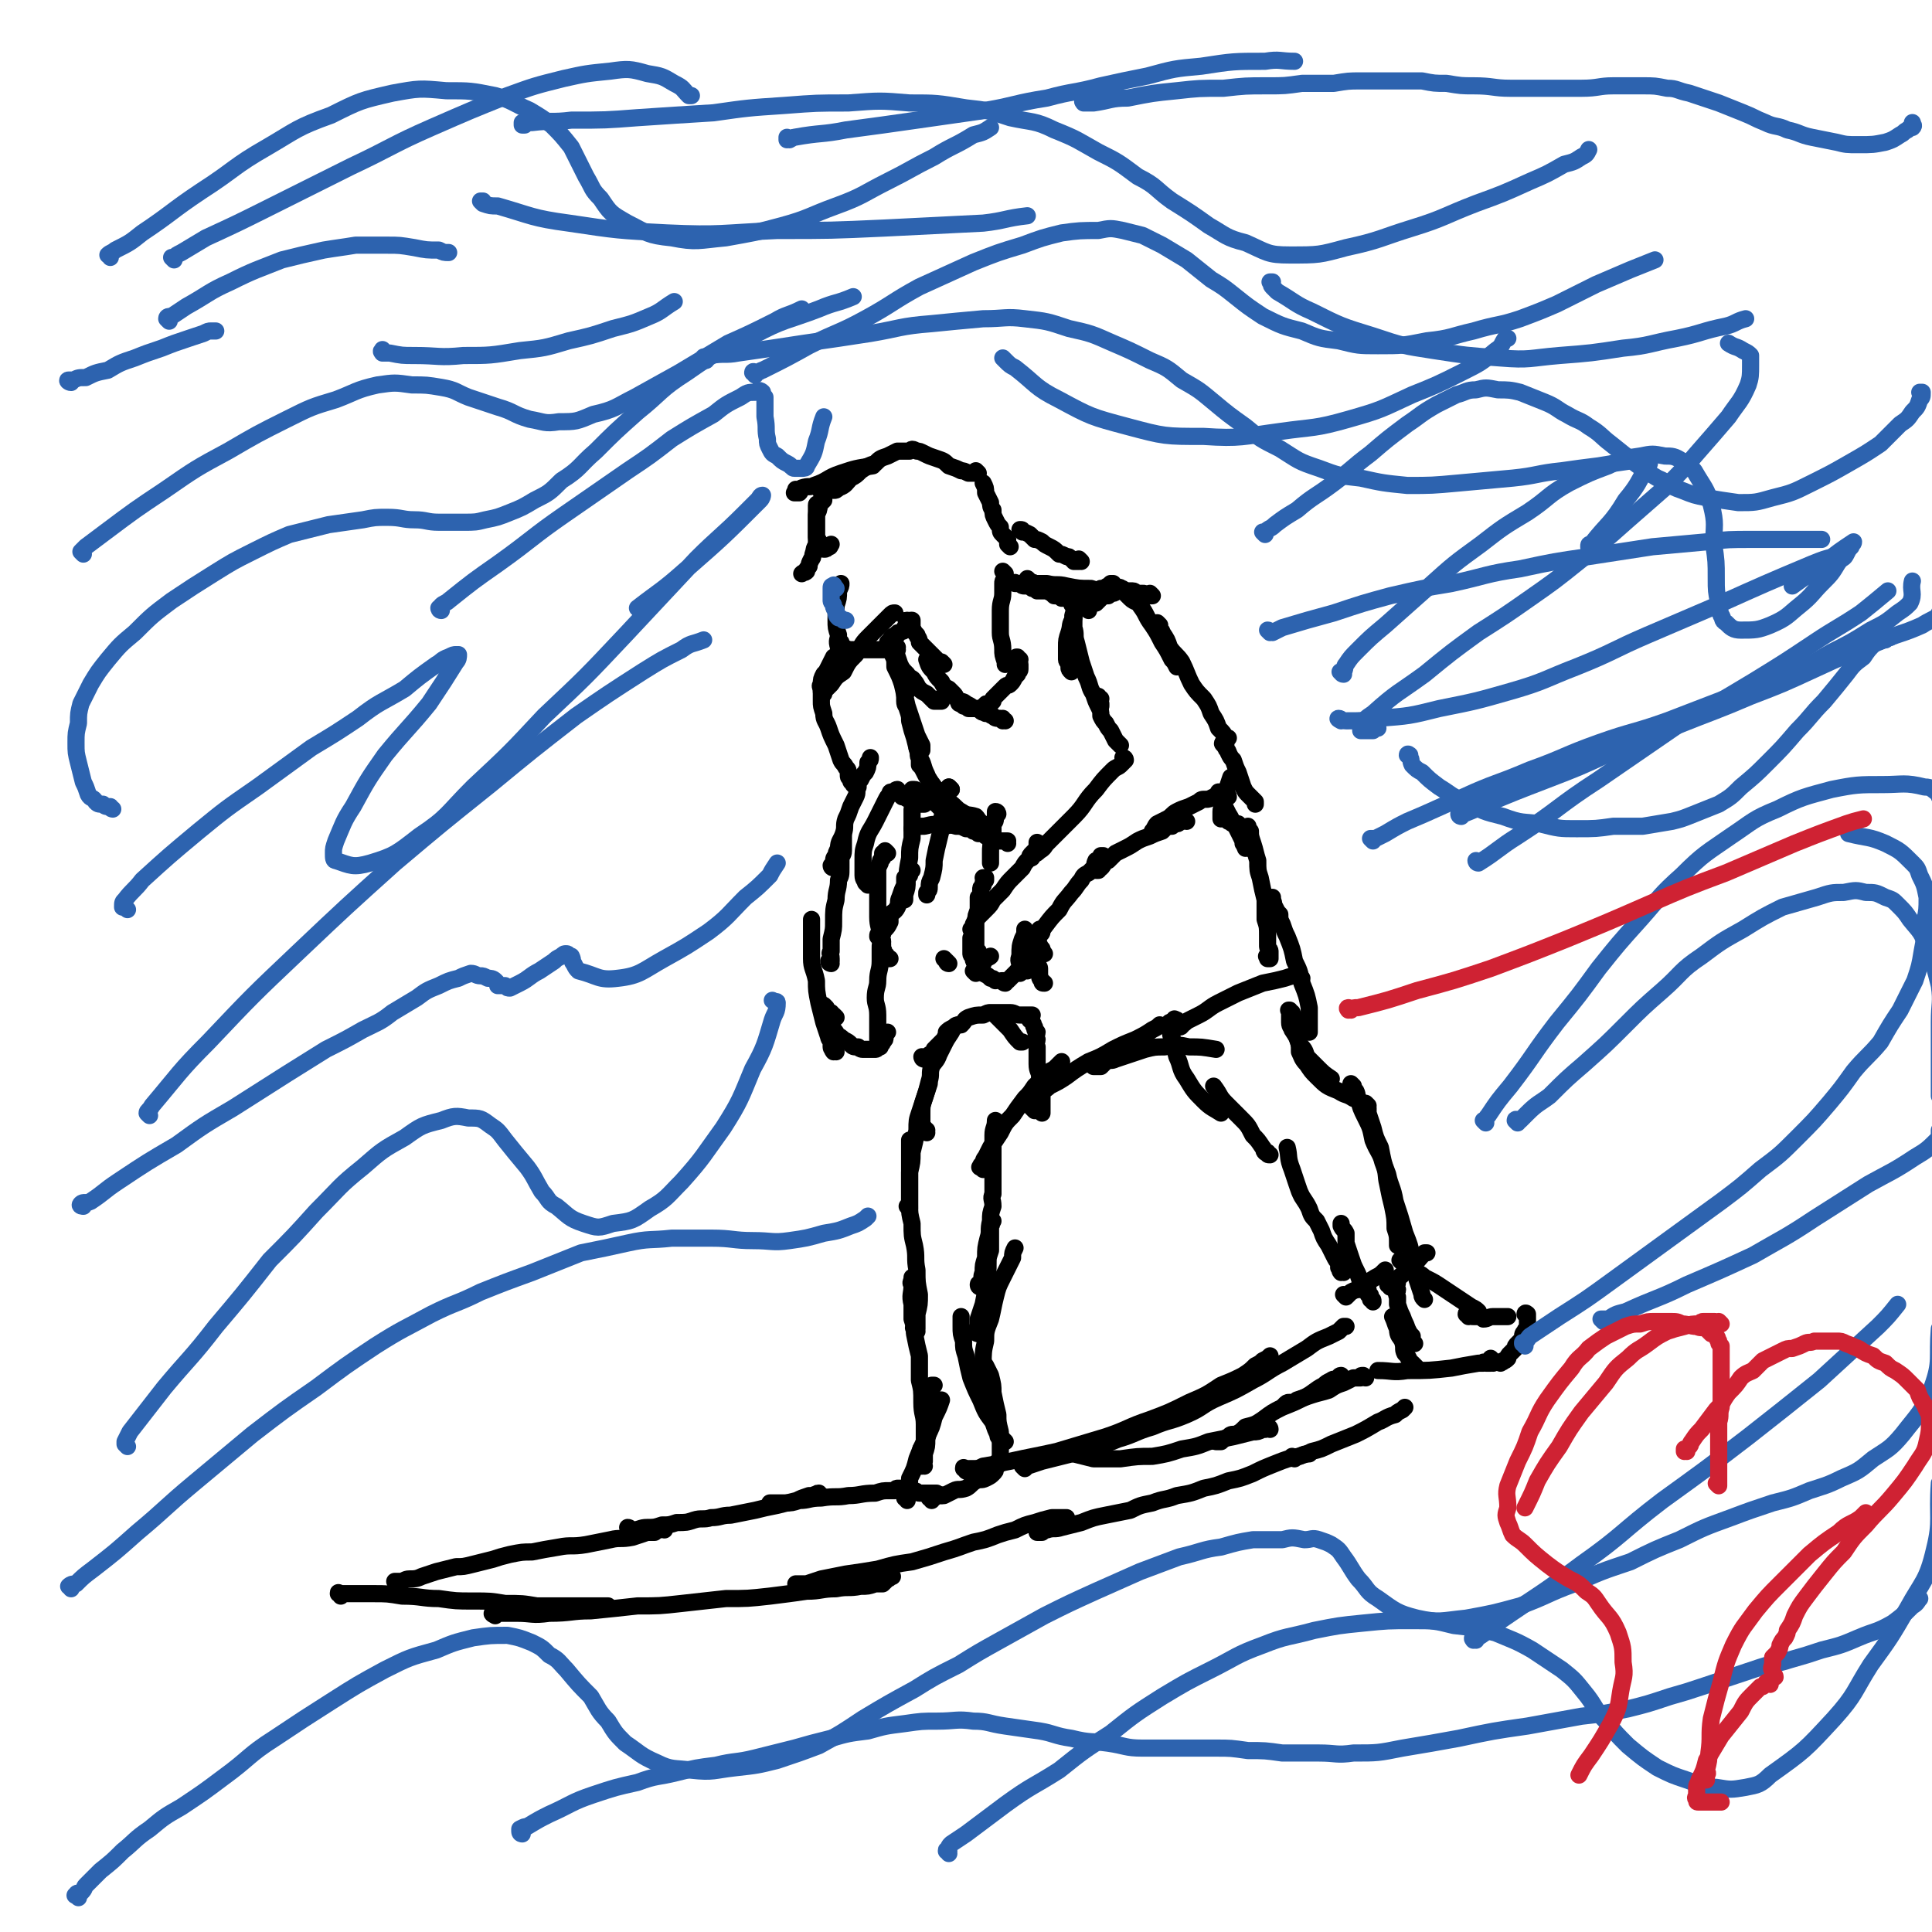 <svg viewBox='0 0 788 788' version='1.1' xmlns='http://www.w3.org/2000/svg' xmlns:xlink='http://www.w3.org/1999/xlink'><g fill='none' stroke='#000000' stroke-width='7' stroke-linecap='round' stroke-linejoin='round'><path d='M609,555c0,0 -1,-1 -1,-1 0,0 0,1 1,2 0,0 0,0 0,0 0,0 -1,-1 -1,-1 0,0 0,0 0,1 0,0 0,0 -1,0 0,0 0,0 0,0 -1,0 -1,0 -1,0 -1,0 -1,-1 -1,0 -1,0 -1,0 -2,0 -6,1 -6,1 -11,2 -9,1 -9,1 -18,1 -6,1 -6,0 -12,0 '/><path d='M578,558c0,0 -1,-1 -1,-1 0,0 1,1 1,1 0,0 -1,-1 -1,-1 0,0 0,0 -1,-1 0,0 -1,0 -1,-1 -1,-2 -1,-2 -2,-3 -1,-2 0,-2 -1,-5 -1,-2 -2,-2 -2,-5 -1,-2 -1,-3 -2,-5 0,0 0,0 0,0 '/><path d='M577,548c0,0 -1,-1 -1,-1 0,0 0,0 0,0 0,0 0,-1 0,-2 -1,-1 -1,-1 -2,-3 -1,-3 -1,-2 -2,-5 -1,-2 -1,-2 -2,-5 0,-2 0,-2 0,-3 -1,-2 0,-2 0,-3 -1,-2 0,-2 0,-3 '/><path d='M567,525c0,-1 -1,-1 -1,-1 0,-1 0,0 1,0 0,0 0,0 1,-1 1,0 1,-1 1,-1 3,-2 3,-2 5,-4 4,-3 4,-4 7,-7 0,0 0,0 1,0 '/><path d='M549,529c0,0 -1,-1 -1,-1 0,0 1,1 1,1 1,-1 1,-1 2,-2 2,-1 2,-1 3,-1 3,-3 4,-3 7,-5 2,-1 2,-1 4,-3 '/><path d='M572,515c0,0 -1,-1 -1,-1 0,0 1,0 1,1 1,0 1,0 2,1 1,1 1,1 2,2 3,2 3,1 5,3 4,2 4,2 7,4 3,2 3,2 6,4 3,2 3,2 6,4 2,1 2,1 3,2 '/><path d='M599,537c0,-1 -1,-1 -1,-1 0,-1 1,0 2,0 0,1 0,1 1,1 1,0 1,0 2,0 1,0 1,0 2,1 2,0 2,-1 4,-1 3,0 3,0 5,0 0,0 0,0 1,0 '/><path d='M623,537c0,-1 -1,-1 -1,-1 0,-1 1,0 1,0 0,0 0,0 0,1 0,0 0,0 0,0 0,1 0,1 0,1 0,1 0,1 0,1 0,1 0,1 0,2 0,1 -1,1 -1,2 -1,1 -1,1 -1,3 -1,1 -1,1 -2,2 -1,1 -1,1 -1,2 -1,1 -1,1 -2,2 -1,1 -1,1 -1,2 -1,1 -1,1 -2,1 0,1 0,0 -1,1 '/><path d='M557,562c-1,0 -1,-1 -1,-1 -1,0 -1,0 -1,1 -2,0 -2,0 -3,0 -2,1 -2,1 -4,2 -3,1 -3,1 -6,3 -3,1 -4,1 -7,2 -3,1 -3,1 -6,2 -1,1 -1,1 -3,1 -1,0 -1,0 -2,1 0,0 0,0 0,0 '/><path d='M548,562c-1,0 -1,-1 -1,-1 -1,0 -1,1 -1,1 -1,1 -2,0 -3,1 -2,1 -2,1 -3,2 -4,2 -4,3 -8,5 -4,2 -4,2 -9,4 -4,2 -4,2 -8,5 -3,2 -3,2 -7,3 -2,2 -2,2 -4,3 -2,0 -2,0 -3,1 -2,1 -2,1 -3,2 -1,0 -1,0 -2,0 '/><path d='M518,583c0,0 -1,-1 -1,-1 0,0 1,0 1,1 0,0 0,0 0,0 0,0 0,-1 -1,-1 0,0 0,0 -1,1 0,0 0,0 -1,0 -2,1 -2,1 -4,1 -4,1 -4,1 -8,2 -5,1 -5,1 -10,2 -5,2 -5,2 -11,3 -6,2 -6,2 -12,3 -6,0 -6,0 -13,1 -5,0 -5,0 -11,0 -4,-1 -4,-1 -8,-2 0,0 0,0 0,0 '/><path d='M394,600c0,-1 -1,-1 -1,-1 0,-1 0,0 1,0 1,0 1,0 2,0 3,0 3,0 5,-1 6,-1 6,-1 11,-2 9,-2 10,-2 19,-4 10,-3 10,-3 20,-6 9,-3 9,-4 18,-7 8,-3 8,-3 16,-7 7,-3 7,-3 13,-7 5,-2 5,-2 9,-4 3,-2 3,-2 5,-4 2,-1 2,-1 3,-2 2,-1 2,-1 3,-2 0,0 0,0 0,0 '/><path d='M418,599c0,0 -1,-1 -1,-1 0,0 0,0 0,0 1,0 1,0 2,0 3,-1 3,-1 6,-2 8,-2 8,-2 16,-4 8,-3 8,-2 15,-5 7,-2 7,-3 14,-5 7,-3 7,-2 14,-5 7,-3 6,-4 13,-7 7,-3 7,-3 14,-7 6,-3 6,-4 12,-7 5,-3 5,-3 10,-6 4,-3 4,-3 9,-5 2,-1 2,-1 4,-2 1,-1 1,-1 2,-2 0,0 0,0 1,0 '/><path d='M370,608c0,0 -1,-1 -1,-1 0,0 0,0 0,0 0,0 0,0 0,0 -1,0 -1,0 -1,0 0,0 0,0 -1,0 0,0 0,0 -1,0 -1,0 0,1 -1,1 -1,0 -1,0 -2,0 -3,0 -3,0 -6,1 -6,0 -6,1 -11,1 -5,1 -5,0 -11,1 -5,0 -5,1 -9,1 -3,1 -3,1 -6,1 -2,0 -2,0 -4,0 -1,0 -1,0 -2,0 0,0 0,0 0,0 '/><path d='M335,610c-1,0 -1,-1 -1,-1 -1,0 0,0 0,1 0,0 0,0 -1,0 0,0 -1,-1 -1,0 -1,0 -1,0 -2,0 -3,1 -3,1 -5,2 -4,1 -4,1 -8,2 -5,1 -5,1 -9,2 -5,1 -5,1 -10,2 -4,0 -4,1 -8,1 -3,1 -4,0 -7,1 -3,1 -3,1 -7,1 -3,1 -3,1 -6,1 -3,1 -3,1 -6,1 -3,0 -3,1 -6,1 -1,0 -1,-1 -2,-1 '/><path d='M271,624c0,-1 -1,-1 -1,-1 0,-1 0,0 0,0 0,0 0,0 0,0 -1,0 -1,1 -1,1 -1,0 -1,0 -1,0 -1,0 -1,0 -1,1 -2,0 -2,0 -3,0 -3,1 -3,1 -6,2 -5,1 -5,0 -9,1 -5,1 -5,1 -10,2 -6,1 -6,0 -11,1 -6,1 -6,1 -11,2 -4,0 -4,0 -9,1 -4,1 -4,1 -7,2 -4,1 -4,1 -8,2 -4,1 -4,1 -7,1 -4,1 -4,1 -8,2 -3,1 -3,1 -6,2 -2,1 -3,1 -5,1 -2,0 -2,1 -4,1 -1,0 -1,0 -2,0 '/><path d='M139,651c0,-1 -1,-1 -1,-1 0,-1 0,0 1,0 1,0 1,0 1,0 2,0 2,0 3,0 4,0 4,0 9,0 6,0 6,0 12,1 8,0 8,1 15,1 7,1 7,1 14,1 7,0 7,0 13,1 7,0 7,0 13,1 6,0 6,0 11,0 4,0 4,0 9,0 2,0 2,0 3,0 2,0 2,0 3,0 1,0 1,0 2,0 0,0 0,0 1,0 '/><path d='M202,659c0,0 -2,-1 -1,-1 1,0 1,0 3,0 3,0 3,0 7,0 6,0 6,1 13,0 9,0 9,-1 17,-1 10,-1 10,-1 19,-2 9,0 9,0 18,-1 9,-1 9,-1 18,-2 9,0 9,0 18,-1 8,-1 8,-1 15,-2 6,0 6,-1 12,-1 5,-1 5,0 10,-1 3,0 3,0 6,-1 2,0 2,0 3,0 1,-1 1,-1 2,-2 1,0 1,-1 2,-1 '/><path d='M326,647c-1,0 -1,-1 -1,-1 -1,0 0,0 0,0 0,0 0,0 0,0 2,0 2,0 4,0 3,-1 3,-1 6,-2 5,-1 5,-1 10,-2 7,-1 7,-1 13,-2 7,-2 7,-2 14,-3 7,-2 7,-2 13,-4 7,-2 6,-2 12,-4 5,-1 5,-1 10,-3 3,-1 3,-1 7,-2 4,-2 4,-2 8,-3 3,-1 3,-1 7,-2 3,0 3,0 5,0 1,0 1,0 1,0 '/><path d='M424,625c0,0 -1,-1 -1,-1 0,0 0,0 0,1 1,0 1,0 2,0 1,-1 1,-1 2,-1 3,-1 3,0 6,-1 4,-1 4,-1 8,-2 5,-2 5,-2 10,-3 5,-1 5,-1 10,-2 4,-2 4,-2 9,-3 5,-2 5,-1 10,-3 6,-1 6,-1 11,-3 5,-1 5,-1 10,-3 5,-1 5,-1 10,-3 4,-2 4,-2 9,-4 5,-2 5,-2 10,-3 2,-1 2,-1 4,-1 0,0 0,0 0,0 '/><path d='M528,595c0,0 -1,-1 -1,-1 0,0 0,0 1,1 0,0 0,0 0,0 1,-1 1,-1 2,-1 3,-1 3,-1 5,-2 4,-1 4,-1 8,-3 5,-2 5,-2 10,-4 4,-2 4,-2 9,-5 3,-1 3,-2 7,-3 1,-1 1,-1 3,-2 0,0 0,0 1,-1 '/><path d='M371,608c-1,0 -2,-1 -1,-1 0,0 0,0 1,0 1,1 1,1 2,1 1,0 1,1 2,1 2,0 2,0 3,0 2,0 2,0 4,0 1,1 1,0 2,1 '/><path d='M380,612c0,-1 -1,-1 -1,-1 0,-1 1,0 1,0 0,0 0,0 0,0 0,0 0,0 1,0 0,0 0,-1 1,-1 1,0 1,0 3,0 2,-1 2,-1 4,-2 2,-1 2,0 5,-1 2,-1 2,-2 4,-3 2,-1 2,0 4,-1 2,-1 2,-1 3,-2 1,-1 1,-1 1,-2 '/><path d='M370,612c0,-1 -1,-1 -1,-1 0,-1 0,0 0,0 0,0 0,0 0,0 0,-1 0,-1 0,-1 0,-2 1,-2 1,-3 1,-2 1,-2 1,-4 2,-4 2,-4 3,-8 2,-5 2,-5 4,-9 2,-4 2,-4 3,-8 2,-4 2,-4 3,-7 0,0 0,0 0,0 '/><path d='M377,598c-1,0 -1,-1 -1,-1 -1,0 0,1 0,1 0,-1 0,-1 1,-2 0,-1 0,-1 0,-3 1,-3 1,-3 1,-6 1,-4 1,-4 2,-9 0,-6 0,-6 0,-13 0,0 0,0 1,0 '/><path d='M408,597c0,0 -1,0 -1,-1 0,0 0,0 1,0 0,-1 0,-1 0,-2 0,-2 0,-2 0,-3 0,-4 0,-4 0,-7 -1,-4 -1,-4 -1,-7 -1,-4 -1,-4 -2,-9 0,-3 0,-3 -1,-7 -1,-2 -1,-2 -2,-4 '/><path d='M410,588c0,0 -1,-1 -1,-1 0,0 1,1 1,1 0,0 -1,0 -1,0 0,0 0,0 0,0 0,-1 0,-1 -1,-1 -1,-1 -1,-1 -1,-2 -1,-2 -1,-2 -2,-5 -3,-4 -3,-4 -5,-9 -2,-4 -2,-4 -4,-9 -1,-4 -1,-4 -2,-9 -1,-3 -1,-3 -1,-6 -1,-3 -1,-3 -1,-6 0,-2 0,-2 0,-4 '/><path d='M401,566c0,0 -1,-1 -1,-1 0,0 1,0 1,0 0,0 0,0 0,0 0,-1 0,-1 0,-2 0,-1 0,-1 0,-2 0,-3 0,-3 0,-5 0,-4 0,-5 1,-9 0,-4 0,-4 2,-9 1,-4 1,-5 2,-9 1,-4 1,-4 3,-8 2,-4 2,-4 4,-8 0,-2 0,-2 1,-4 '/><path d='M399,544c0,0 -1,0 -1,-1 0,0 0,0 1,-1 0,0 -1,0 0,-1 0,-2 0,-2 0,-3 1,-3 1,-3 2,-6 1,-5 1,-5 1,-9 1,-4 1,-4 1,-8 0,-2 0,-2 1,-5 0,-2 0,-2 0,-5 0,-2 0,-2 0,-5 1,-1 0,-1 1,-2 '/><path d='M400,525c0,0 -1,0 -1,-1 0,-1 1,0 1,-1 1,-2 0,-2 1,-4 0,-3 0,-3 1,-6 0,-4 0,-4 1,-8 1,-3 0,-3 1,-7 0,-3 0,-3 1,-6 0,-3 -1,-3 0,-5 0,-3 0,-3 0,-5 0,-2 0,-2 0,-4 0,-3 0,-3 0,-5 0,-2 0,-2 0,-4 0,-3 0,-3 0,-6 0,-3 1,-3 1,-6 0,0 0,0 0,0 '/><path d='M377,592c-1,0 -1,-1 -1,-1 -1,0 0,0 0,0 0,-1 1,-1 1,-2 0,-1 0,-1 0,-2 0,-3 0,-3 0,-6 0,-4 -1,-4 -1,-9 0,-5 0,-5 -1,-9 0,-5 0,-5 0,-10 -1,-4 -1,-4 -2,-9 0,-3 0,-3 -1,-6 0,-3 0,-3 0,-6 -1,-4 0,-4 0,-8 -1,-1 0,-1 0,-3 '/><path d='M374,543c-1,-1 -1,-1 -1,-1 -1,-1 0,0 0,0 0,0 0,1 0,1 0,0 1,-1 1,-1 0,-1 0,-1 0,-1 0,-3 0,-3 0,-5 1,-4 1,-4 1,-8 -1,-5 -1,-5 -1,-10 -1,-5 0,-5 -1,-10 -1,-4 -1,-4 -1,-9 -1,-4 -1,-4 -1,-8 0,-3 0,-3 0,-7 0,-2 0,-2 0,-5 0,-2 0,-2 0,-5 0,-3 0,-3 0,-6 0,-2 0,-2 0,-3 '/><path d='M371,493c0,0 -1,-1 -1,-1 0,0 1,0 1,1 0,0 0,0 0,0 0,-1 0,-1 0,-1 0,-1 0,-1 0,-2 0,-1 0,-1 0,-2 0,-1 0,-1 0,-3 0,-3 0,-3 0,-7 1,-4 1,-4 1,-8 1,-4 1,-4 2,-9 0,-4 0,-4 1,-7 1,-3 1,-3 2,-6 1,-3 1,-3 2,-6 0,0 0,0 0,0 '/><path d='M378,462c0,-1 -1,-1 -1,-1 0,-1 1,0 1,0 -1,0 -1,0 -1,0 0,0 0,0 0,-1 -1,-1 -1,-1 -1,-2 0,-2 0,-2 0,-4 0,-3 0,-3 1,-6 1,-3 1,-3 2,-7 1,-3 0,-3 1,-6 1,-2 2,-2 3,-5 1,-2 1,-2 2,-4 1,-2 1,-2 3,-5 1,-2 1,-2 3,-3 '/><path d='M401,477c-1,-1 -2,-1 -1,-1 0,-1 0,-1 1,-1 0,-1 0,-2 1,-3 1,-2 1,-2 2,-4 2,-3 2,-3 4,-6 2,-4 2,-4 5,-7 2,-3 2,-3 5,-7 2,-2 2,-2 4,-5 2,-2 2,-1 3,-3 2,-1 2,-1 3,-3 2,-1 2,-1 3,-2 1,-1 1,-1 2,-2 0,0 0,0 0,0 '/><path d='M425,454c0,0 -1,-1 -1,-1 0,0 1,0 1,1 0,0 0,0 0,0 0,-1 0,-1 0,-2 0,0 0,0 0,-1 0,-1 0,-1 0,-2 0,-1 0,-1 0,-2 0,-2 -1,-2 -1,-3 0,-2 0,-2 0,-5 0,-2 -1,-2 -1,-5 0,-2 0,-2 0,-4 0,-2 0,-2 0,-3 -1,-2 0,-2 0,-3 -1,-2 0,-2 0,-3 -1,-1 -1,-1 -1,-2 -1,-1 0,-1 -1,-2 0,-1 -1,-1 -1,-1 '/><path d='M377,432c0,0 -1,-1 -1,-1 0,0 0,1 1,1 0,0 0,0 1,0 0,0 0,-1 0,-1 1,-1 1,-1 2,-1 0,-1 1,-1 1,-2 1,-1 1,-1 2,-2 1,-1 1,-1 2,-2 1,-2 1,-2 1,-3 1,-1 1,-1 3,-2 1,-1 1,-1 3,-1 2,-2 1,-2 3,-3 3,-1 3,-1 6,-1 2,-1 2,-1 3,-1 2,0 2,0 4,0 2,0 2,0 4,0 2,0 2,1 4,1 2,0 2,0 5,0 0,0 0,0 0,0 '/><path d='M407,415c0,0 -1,-1 -1,-1 0,0 1,1 1,1 1,1 1,1 1,1 1,1 1,1 2,2 1,1 1,1 2,2 2,3 2,3 4,5 0,0 0,0 1,0 '/><path d='M422,453c-1,-1 -1,-1 -1,-1 -1,-1 0,0 0,0 0,0 0,0 0,0 0,0 0,0 0,-1 0,0 0,0 0,0 0,-1 0,-1 1,-1 0,-1 0,-1 0,-2 1,0 1,0 2,0 1,-1 1,-2 1,-3 2,-1 2,-1 3,-2 4,-2 4,-2 7,-4 4,-3 4,-3 9,-6 5,-2 5,-2 10,-5 4,-2 4,-2 9,-4 4,-2 4,-2 7,-4 2,-1 2,-1 3,-2 '/><path d='M446,435c0,0 -1,-1 -1,-1 0,0 1,1 1,1 0,0 0,0 0,0 0,0 0,0 1,0 1,0 1,0 2,0 1,-1 1,-1 2,-2 2,-1 2,0 4,-1 3,-1 3,-1 6,-2 3,-1 3,-1 6,-2 4,-1 4,-1 8,-1 5,-1 5,-1 10,0 5,0 5,0 11,1 0,0 0,0 0,0 '/><path d='M478,418c0,0 -1,-1 -1,-1 0,0 0,0 0,1 0,0 0,0 0,0 0,1 0,1 0,2 1,2 0,2 1,3 1,4 1,4 2,8 2,4 1,5 4,9 3,5 3,5 7,9 3,3 4,3 7,5 '/><path d='M560,531c0,-1 0,-1 -1,-1 0,-1 0,-1 0,-1 0,-1 0,-1 -1,-1 0,-1 0,-1 0,-2 -1,0 -1,0 -1,-1 -1,-1 -1,-1 -2,-2 -1,-3 -1,-3 -2,-5 -1,-2 -1,-2 -2,-5 -1,-3 -1,-3 -2,-6 0,-2 0,-2 0,-4 -1,-2 -1,-1 -2,-3 0,-1 0,-1 0,-1 '/><path d='M548,519c-1,0 -1,-1 -1,-1 -1,0 0,1 0,1 0,-1 0,-1 -1,-2 0,-1 0,-1 0,-2 -1,-1 -1,-1 -2,-3 -1,-2 -1,-2 -2,-4 -2,-3 -2,-3 -3,-6 -1,-2 -1,-2 -2,-4 -2,-2 -2,-2 -3,-5 -1,-2 -1,-2 -3,-5 -1,-2 -1,-2 -2,-5 -1,-3 -1,-3 -2,-6 -2,-5 -1,-5 -2,-9 0,0 0,0 0,0 '/><path d='M518,471c-1,0 -1,0 -1,-1 -1,0 -1,0 -1,0 -1,-1 0,-1 -1,-2 -2,-3 -2,-3 -4,-5 -2,-4 -2,-4 -5,-7 -3,-3 -3,-3 -6,-6 -3,-3 -2,-3 -5,-7 0,0 0,0 0,0 '/><path d='M527,413c-1,0 -1,-1 -1,-1 -1,0 0,0 0,0 0,1 0,1 0,1 0,1 0,1 0,1 0,2 0,2 0,3 0,2 1,2 1,3 2,3 2,3 3,6 2,2 2,2 3,5 2,2 2,2 4,4 3,3 3,3 6,5 0,0 0,0 0,0 '/><path d='M529,416c0,0 -1,-1 -1,-1 0,0 0,0 0,1 0,0 0,0 0,1 0,0 0,0 0,1 0,1 0,1 0,2 0,2 1,2 1,3 1,3 1,3 1,6 1,2 1,3 3,5 2,3 2,3 4,5 4,4 4,4 9,6 3,2 3,1 6,3 '/><path d='M552,443c0,0 -1,-1 -1,-1 0,0 0,0 1,1 0,1 0,1 1,2 1,2 0,2 1,3 1,4 1,4 3,8 2,4 2,4 3,9 2,5 3,5 4,9 2,5 1,5 2,9 1,5 1,5 2,9 1,5 1,5 1,9 1,3 1,3 1,6 0,0 0,0 0,1 '/><path d='M558,451c0,0 -1,-1 -1,-1 0,0 0,0 1,1 0,0 -1,0 0,1 0,1 0,1 0,2 1,3 1,3 2,6 1,4 1,4 3,8 1,5 1,6 3,11 1,5 2,5 3,11 2,6 2,6 4,13 2,5 2,5 3,10 1,4 1,4 2,9 1,3 1,3 2,6 0,1 0,1 1,2 '/><path d='M480,417c0,-1 -1,-1 -1,-1 0,-1 0,0 1,0 0,0 0,1 0,1 0,0 0,1 0,1 -1,0 -2,0 -2,1 0,0 1,0 1,0 1,0 1,0 1,0 1,0 2,0 2,-1 2,-1 1,-1 3,-2 2,-1 2,-1 4,-2 4,-2 4,-3 8,-5 4,-2 4,-2 8,-4 5,-2 5,-2 10,-4 5,-1 5,-1 9,-2 3,-1 3,-1 5,-1 1,0 1,0 2,1 0,0 0,0 0,0 '/><path d='M534,421c0,0 -1,-1 -1,-1 0,0 0,0 1,1 0,0 -1,0 0,0 0,0 0,0 0,-1 0,-2 0,-2 0,-3 0,-3 0,-3 0,-6 -1,-5 -1,-5 -3,-10 -1,-5 -1,-5 -3,-9 -1,-5 -1,-5 -3,-10 -1,-2 -1,-2 -2,-5 -1,-2 -1,-2 -1,-4 -1,-1 -1,-1 -2,-3 -1,-1 0,-1 -1,-3 0,-1 0,0 0,-1 -1,0 0,0 0,0 '/><path d='M518,391c-1,0 -1,-1 -1,-1 -1,0 0,0 0,1 0,0 0,0 1,0 0,0 0,0 0,0 0,-2 0,-2 0,-3 0,-1 -1,-1 -1,-2 0,-2 0,-2 0,-4 0,-4 0,-4 -1,-7 0,-4 0,-4 0,-8 -1,-4 -1,-4 -2,-9 -1,-3 -1,-3 -1,-7 -1,-3 -1,-4 -2,-7 -1,-3 -1,-3 -1,-5 -1,-1 -1,-1 -1,-2 '/><path d='M509,346c-1,0 -1,-1 -1,-1 -1,0 0,0 0,1 0,0 0,0 0,0 0,-1 0,-1 -1,-2 0,-1 0,-1 -1,-3 -1,-2 -1,-2 -2,-4 -2,-2 -1,-2 -3,-5 -1,-2 -1,-2 -2,-4 -1,-1 -1,-2 -1,-3 -1,-1 -1,-1 -1,-2 '/><path d='M501,325c0,0 -1,-1 -1,-1 0,0 1,0 1,1 -1,0 -1,0 -2,0 0,0 0,0 -1,0 0,0 0,-1 -1,0 -1,0 -1,0 -2,0 -2,1 -2,1 -3,1 -2,0 -2,0 -3,1 -2,1 -2,1 -4,2 -3,1 -3,1 -5,2 -2,1 -2,2 -4,3 -2,1 -2,1 -4,2 -1,1 -1,2 -2,3 0,0 0,0 0,0 '/><path d='M484,335c0,0 -1,-1 -1,-1 0,0 0,0 0,0 0,1 0,1 -1,1 -1,0 -1,0 -1,0 0,0 0,1 -1,1 -1,0 -1,0 -2,1 -1,0 -1,0 -2,0 -1,1 -1,1 -2,2 -3,1 -3,1 -5,2 -3,1 -3,1 -5,2 -3,2 -3,2 -5,3 -2,1 -2,1 -4,2 -2,2 -2,2 -3,3 -1,0 -1,0 -2,1 0,1 0,1 -1,2 -1,0 -1,1 -1,1 -1,0 -1,0 -1,0 '/><path d='M450,350c0,0 -1,-1 -1,-1 0,0 1,0 1,0 -1,1 -1,1 -2,2 0,0 0,0 -1,0 -1,2 0,2 -1,3 -1,1 -1,1 -2,2 -2,1 -2,1 -3,3 -2,2 -2,3 -4,5 -3,4 -3,3 -5,7 -3,3 -3,3 -6,7 -2,2 -2,2 -4,5 0,0 0,0 0,0 '/><path d='M425,380c0,0 -1,-1 -1,-1 0,0 1,1 1,1 0,1 -1,1 -1,1 0,1 0,1 -1,2 0,1 0,1 0,2 -1,1 -1,1 -1,2 -1,2 -1,2 -1,3 0,2 0,2 -1,3 0,0 0,0 0,1 -1,1 -1,1 -1,2 0,0 0,0 0,0 '/><path d='M506,337c-1,0 -1,-1 -1,-1 -1,0 0,1 0,1 0,-1 -1,-1 -1,-1 -1,0 -1,0 -1,0 -1,0 -1,-1 -1,-1 0,0 0,0 -1,0 0,0 0,-1 0,-1 -1,0 -1,0 -2,0 0,0 0,0 0,0 0,-1 -1,0 -1,0 0,-1 0,-1 0,-2 0,-1 0,-1 0,-1 0,-2 1,-2 1,-3 1,-3 1,-3 1,-5 1,-3 1,-3 2,-6 0,0 0,0 0,0 '/><path d='M464,243c-1,0 -1,0 -1,-1 -1,0 -1,0 -1,0 -1,0 -1,0 -1,0 -1,0 -1,0 -2,-1 0,0 0,0 -1,0 -1,-1 -1,-1 -2,-1 0,0 0,0 0,0 0,0 1,-1 1,0 1,0 1,0 1,1 2,2 2,2 3,3 2,2 3,1 4,3 3,4 2,4 5,8 2,3 2,3 4,7 2,3 2,3 4,7 1,1 1,1 2,3 '/><path d='M473,255c0,0 -1,-1 -1,-1 0,0 1,1 1,1 0,1 0,1 0,1 0,1 1,1 1,2 2,3 2,3 3,6 2,3 3,3 5,6 2,4 2,5 4,9 2,3 2,3 5,6 2,3 2,3 3,6 2,3 2,3 3,6 2,2 2,2 3,4 0,0 0,0 1,0 '/><path d='M500,304c-1,0 -2,-1 -1,-1 0,0 0,1 1,2 0,1 1,1 1,2 1,2 1,2 2,3 1,3 1,3 2,5 1,3 1,3 2,6 1,2 1,2 2,3 2,2 2,2 3,3 0,0 0,0 0,1 '/><path d='M470,243c0,0 -1,-1 -1,-1 0,0 1,1 1,1 -1,0 -1,0 -2,0 0,0 0,0 0,0 -1,-1 -1,-1 -2,-1 -1,0 -1,0 -1,0 -2,0 -2,-1 -3,-1 0,0 0,0 -1,0 -1,0 -1,0 -2,0 -2,0 -2,0 -3,0 -1,0 -1,1 -2,1 -1,0 -1,0 -2,1 -2,0 -2,0 -3,1 -1,1 -1,1 -2,2 -1,0 -1,0 -2,1 -1,1 -1,1 -1,2 '/><path d='M455,239c-1,0 -1,-1 -1,-1 -1,0 0,0 0,0 0,0 0,0 -1,0 -1,1 -1,1 -1,1 -1,0 -1,1 -1,1 -1,0 -1,0 -1,0 -1,0 -1,0 -1,0 -1,1 -1,1 -2,1 -1,1 -1,0 -2,1 -1,1 -1,1 -1,1 -1,2 -1,2 -2,3 -1,1 -1,1 -2,2 -2,2 -2,2 -2,4 -2,3 -1,3 -2,6 -1,3 -1,3 -1,6 0,3 0,3 0,5 0,1 1,1 1,3 0,1 0,1 1,2 '/><path d='M438,247c0,0 -1,-1 -1,-1 0,0 0,1 1,1 0,1 0,1 0,2 0,2 -1,2 0,3 0,2 0,2 0,4 1,3 0,3 1,6 1,4 1,4 2,8 1,3 1,3 2,6 2,4 1,4 3,7 1,3 1,3 2,5 1,2 1,2 1,4 1,2 1,2 2,3 1,2 1,2 2,3 1,2 1,2 2,4 1,1 1,1 2,2 '/><path d='M449,285c-1,0 -2,-1 -1,-1 0,1 0,2 1,3 0,0 0,0 0,1 '/><path d='M459,310c0,0 -1,-1 -1,-1 0,0 1,0 1,1 -1,1 -1,1 -2,2 -1,1 -2,1 -3,2 -4,4 -4,4 -7,8 -5,5 -4,6 -9,11 -3,3 -3,3 -6,6 -3,3 -3,3 -5,5 -1,1 -1,2 -3,3 -1,1 -1,1 -3,2 0,1 0,1 -1,1 '/><path d='M387,393c0,0 -1,-1 -1,-1 0,0 1,1 1,1 -1,0 -1,-1 -1,-1 0,0 0,0 0,0 -1,-1 -1,-1 -1,-1 '/><path d='M424,345c0,-1 -1,-1 -1,-1 0,-1 0,0 0,0 0,1 0,1 0,2 -1,1 -1,1 -2,2 -1,1 -1,1 -1,2 -2,2 -2,2 -3,4 -2,2 -2,2 -4,4 -2,2 -2,2 -4,5 -2,2 -2,2 -4,4 -1,2 -1,2 -3,4 -1,1 -1,1 -3,3 -1,1 -1,1 -2,3 0,1 0,1 -1,2 '/><path d='M402,359c0,0 -1,-1 -1,-1 0,0 0,0 1,0 0,1 0,1 0,1 -1,1 -1,1 -1,1 0,1 0,1 0,1 -1,1 -1,1 -1,2 0,2 0,2 -1,3 0,3 0,3 0,5 -1,3 -1,2 -1,5 0,2 0,2 0,4 0,2 0,2 0,4 0,1 0,1 0,3 0,1 0,0 1,1 '/><path d='M397,384c0,-1 -1,-1 -1,-1 0,-1 0,0 0,0 0,0 0,0 0,0 0,0 0,0 0,1 0,0 0,0 0,1 0,1 0,1 0,2 0,1 0,1 0,2 0,1 1,1 1,2 0,1 0,1 1,2 0,2 0,2 1,3 1,1 1,0 2,1 2,1 2,1 3,2 1,0 1,0 2,1 0,0 0,0 0,0 '/><path d='M410,401c-1,0 -1,-1 -1,-1 -1,0 0,0 0,0 0,0 0,0 1,0 1,0 1,0 1,0 1,-1 1,-1 2,-2 1,-1 1,-1 2,-2 1,-1 1,-1 1,-2 2,-1 2,-1 3,-2 1,-1 1,-1 2,-1 1,-1 1,-2 2,-2 1,0 1,0 3,0 '/><path d='M425,387c-1,-1 -1,-2 -1,-1 -1,0 0,0 0,1 0,1 -1,0 -1,1 0,1 0,1 0,2 0,2 0,2 0,3 0,1 1,1 1,2 0,1 0,1 0,2 0,2 0,2 1,3 0,1 0,1 1,1 '/><path d='M416,397c0,0 -1,0 -1,-1 0,0 1,0 1,-1 0,-1 0,-1 0,-1 0,-2 -1,-2 0,-4 0,-4 0,-4 1,-7 1,-2 1,-2 1,-4 '/><path d='M398,397c0,0 -1,-1 -1,-1 0,0 1,0 1,1 0,0 0,0 0,0 0,-1 0,-1 1,-2 0,0 0,0 1,-1 1,-1 1,-1 2,-3 1,-1 1,0 2,-1 '/><path d='M439,243c0,0 -1,-1 -1,-1 0,0 0,1 0,1 0,0 0,0 0,0 -1,0 -1,0 -1,1 -1,0 -1,0 -2,0 -1,0 -1,0 -2,0 -1,-1 -2,-1 -3,-1 -1,-1 -1,-1 -3,-2 -2,0 -2,0 -4,0 -1,-1 -1,-1 -2,-1 -1,-1 -1,-1 -3,-1 -1,0 -1,0 -2,-1 -1,0 -1,0 -2,0 0,-1 0,0 0,0 '/><path d='M420,237c0,0 -1,-1 -1,-1 0,0 0,1 1,1 0,0 0,0 0,0 1,1 1,0 2,1 3,0 3,0 5,0 4,1 4,0 8,1 5,1 5,1 10,1 3,1 3,1 5,1 '/><path d='M410,234c0,0 -1,-1 -1,-1 0,0 1,1 1,1 0,0 0,0 0,0 0,0 0,0 0,1 0,1 0,1 0,1 -1,1 -1,1 -1,2 0,2 0,2 0,4 0,3 -1,3 -1,7 0,4 0,4 0,9 0,3 1,3 1,7 0,2 0,2 1,5 0,0 0,0 0,1 '/><path d='M416,269c-1,0 -1,-1 -1,-1 -1,0 0,0 0,0 0,1 0,1 0,1 0,1 0,1 0,1 0,1 1,0 1,1 0,0 0,0 0,1 0,1 0,1 0,1 0,1 -1,1 -1,2 -1,1 -1,1 -1,1 -1,2 -1,2 -2,3 -1,1 -1,0 -2,1 -1,1 -1,1 -2,2 0,0 0,0 -1,1 -1,1 -1,1 -2,2 0,0 0,1 0,1 -1,1 -1,1 -2,1 -1,0 -1,0 -1,1 -1,0 -1,0 -2,1 -1,0 -1,0 -1,0 -1,0 -1,0 -2,0 -1,0 -1,0 -2,0 -1,-1 -1,-1 -2,-1 0,-1 -1,-1 -1,-1 -1,0 -1,0 -1,-1 0,0 0,0 0,0 '/><path d='M410,294c-1,0 -1,-1 -1,-1 -1,0 0,1 0,1 0,0 -1,-1 -1,-1 -2,0 -2,0 -3,-1 -1,0 -1,-1 -3,-1 -1,-1 -1,0 -2,-1 -1,-1 -1,-1 -3,-1 -1,-1 -1,-1 -3,-2 -1,-1 -2,-1 -3,-1 -1,-1 -1,-2 -2,-3 -1,-1 -1,-1 -2,-2 -2,-1 -2,-1 -3,-3 -2,-2 -2,-2 -3,-4 -2,-2 -2,-2 -3,-5 0,0 0,0 0,0 '/><path d='M384,286c0,0 -1,-1 -1,-1 0,0 1,0 1,1 -1,0 -1,0 -1,0 -1,0 -1,0 -2,0 -1,-1 -1,-1 -1,-1 -1,-1 -1,-1 -2,-2 -2,-1 -2,-1 -3,-2 -1,-1 -1,-2 -2,-3 -1,-2 -2,-1 -3,-3 -2,-2 -2,-2 -3,-4 -1,-3 -1,-3 -2,-6 0,0 0,0 0,0 '/><path d='M385,271c0,0 -1,-1 -1,-1 -1,0 -1,1 -1,1 0,-1 0,-1 -1,-2 -1,-1 -1,-1 -1,-1 -1,-1 -1,-1 -2,-2 -1,-1 -1,-1 -2,-2 -1,-1 -1,-1 -2,-2 0,-2 -1,-2 -1,-3 -1,-1 -1,-1 -2,-3 0,-1 0,-1 0,-3 -1,0 0,0 0,0 '/><path d='M371,254c-1,0 -1,-1 -1,-1 -1,0 0,0 0,1 0,1 0,1 0,1 0,0 0,0 -1,1 0,0 0,0 0,1 -1,1 -1,0 -2,1 -1,0 -1,0 -1,1 -1,0 -1,0 -2,1 0,0 0,0 -1,1 0,0 0,0 0,1 -1,0 -1,0 -1,0 '/><path d='M365,261c-1,-1 -1,-2 -1,-1 -1,0 0,0 0,1 0,0 -1,0 -1,0 0,0 0,0 0,1 0,1 0,1 0,2 1,1 1,1 1,3 1,2 1,2 1,5 2,4 2,4 3,7 1,4 1,5 2,9 1,3 1,3 2,6 1,3 1,3 2,6 1,2 1,2 2,4 0,1 0,1 0,2 '/><path d='M370,282c0,0 -1,-1 -1,-1 0,1 0,2 0,3 0,1 0,1 0,2 0,2 1,2 1,3 1,3 1,3 1,5 1,4 1,4 2,7 1,4 1,4 2,8 2,3 1,3 3,7 1,3 2,3 3,5 2,2 2,2 3,4 0,0 0,0 0,0 '/><path d='M375,306c0,-1 -1,-1 -1,-1 0,-1 0,0 1,0 0,0 0,0 0,1 0,0 0,0 0,1 0,1 -1,1 0,2 0,2 0,2 0,3 1,1 1,1 2,3 1,2 1,2 2,3 1,2 1,2 2,3 2,2 2,2 3,3 2,2 2,2 3,3 3,2 3,3 5,4 3,2 3,1 6,2 1,1 1,2 3,3 0,0 0,0 0,0 '/><path d='M389,330c0,0 -1,-1 -1,-1 0,0 1,1 1,1 1,0 1,0 1,0 0,0 0,0 1,1 1,0 1,0 2,1 1,1 1,1 2,1 2,2 2,1 3,3 2,1 2,1 3,3 2,2 2,2 3,4 0,0 0,0 1,0 '/><path d='M407,332c0,0 0,-1 -1,-1 0,0 0,0 0,1 0,1 0,1 0,1 0,2 0,2 -1,3 0,3 0,3 0,6 -1,3 -1,3 -1,6 0,2 0,2 0,4 '/><path d='M411,344c0,0 -1,-1 -1,-1 0,0 1,0 1,0 -1,0 -1,0 -2,0 0,0 0,0 0,0 0,0 0,0 -1,0 0,0 0,0 -1,0 0,0 -1,0 -1,0 0,0 0,0 -1,0 0,-1 0,-1 0,-1 -2,-1 -2,-1 -3,-1 0,0 0,0 -1,-1 -1,0 -1,0 -2,0 -1,-1 -1,-1 -2,-1 -1,-1 -1,-1 -3,-1 -2,-1 -2,-1 -4,-1 -3,-1 -3,0 -6,0 -3,-1 -3,-1 -7,0 -3,0 -3,0 -5,1 0,0 0,0 0,0 '/><path d='M396,338c0,0 -1,-1 -1,-1 0,0 1,0 1,0 -1,0 -1,0 -1,0 -1,0 -1,0 -1,0 -1,-1 -1,-1 -1,-1 -1,-1 -1,-1 -2,-1 -1,-1 -1,-1 -2,-1 -1,-1 -1,-1 -2,-2 -2,-1 -1,-1 -3,-2 -1,-1 -1,-1 -2,-2 -1,-1 -1,-1 -3,-2 -1,-1 -1,-1 -2,-1 -1,-1 -1,-1 -2,-2 -1,0 -1,-1 -2,-1 -1,0 -1,0 -1,0 '/><path d='M377,328c0,0 -1,-1 -1,-1 0,0 1,0 1,1 -1,0 -1,0 -2,0 -1,-1 -1,-1 -2,-1 -1,-1 -1,-1 -1,-1 -2,0 -2,0 -3,-1 0,0 -1,0 -1,0 -1,-1 -1,-1 -1,-1 0,-1 0,-1 -1,-1 0,0 0,0 0,0 -1,0 0,-1 0,-1 -1,0 -1,1 -2,1 -1,0 -1,0 -1,1 -1,1 -1,1 -2,3 -2,4 -2,4 -4,8 -2,4 -3,4 -4,9 -1,3 -1,3 -1,7 0,3 0,3 0,6 0,2 1,2 1,3 0,0 0,0 1,1 '/><path d='M388,322c0,0 -1,-1 -1,-1 0,0 0,0 0,1 0,0 0,0 0,0 '/><path d='M388,322c0,0 -1,-1 -1,-1 0,0 0,0 0,1 -1,0 0,0 0,0 -1,1 -1,1 -1,1 0,1 0,1 0,2 0,2 -1,2 -1,3 0,3 0,3 -1,6 0,4 0,4 -1,8 -1,4 -1,4 -2,9 0,3 0,3 -1,7 -1,2 -1,2 -1,4 0,1 0,1 -1,2 0,1 0,1 0,1 '/><path d='M374,326c-1,0 -1,-1 -1,-1 -1,0 0,0 0,0 0,1 0,1 0,1 0,0 0,0 0,0 0,1 0,1 0,1 0,2 -1,2 -1,3 0,2 0,2 0,4 0,4 0,4 0,8 -1,4 -1,4 -1,8 -1,5 -1,5 -1,9 0,3 0,3 -1,6 0,1 0,1 0,2 '/><path d='M362,348c0,0 -1,-1 -1,-1 0,0 1,1 1,1 0,0 -1,0 -1,0 0,0 -1,0 -1,0 0,0 0,0 0,0 0,1 0,1 0,2 -1,1 -1,1 -1,2 -1,2 -1,2 -1,4 0,4 0,4 0,8 0,5 0,5 0,10 0,4 1,4 1,8 1,2 1,2 1,5 1,1 0,1 1,2 1,1 1,1 1,2 0,0 0,0 1,0 '/><path d='M372,355c0,0 -1,-1 -1,-1 0,0 0,1 0,1 0,1 0,1 0,2 -1,1 -1,0 -2,1 0,2 0,2 0,3 -1,2 -1,2 -2,5 -1,2 0,2 -1,4 -1,2 -2,2 -3,3 0,2 0,2 0,3 -1,2 -1,2 -2,3 -1,1 -1,1 -2,2 -1,0 -1,0 -1,1 '/><path d='M361,378c0,0 -1,-1 -1,-1 0,0 0,0 0,1 0,0 0,0 0,1 0,0 0,0 0,1 0,1 0,1 0,1 -1,2 0,2 0,3 -1,1 -1,1 -1,3 0,2 0,2 0,5 0,4 -1,4 -1,8 0,3 -1,3 -1,7 0,3 1,3 1,7 0,2 0,2 0,5 0,1 0,1 0,3 0,1 0,1 0,2 '/><path d='M341,429c-1,0 -1,-1 -1,-1 -1,0 0,1 0,1 0,-1 -1,-1 -1,-2 0,0 0,-1 0,-1 0,-2 -1,-2 -1,-3 -1,-3 -1,-3 -2,-6 -1,-4 -1,-4 -2,-8 -1,-5 -1,-5 -1,-9 -1,-5 -2,-5 -2,-9 0,-4 0,-4 0,-8 0,-4 0,-4 0,-8 0,0 0,0 0,0 '/><path d='M339,393c0,0 -1,0 -1,-1 0,0 0,0 1,0 0,-1 0,-1 0,-1 0,-2 -1,-2 0,-3 0,-2 0,-2 0,-5 1,-4 1,-4 1,-7 0,-5 0,-5 1,-9 0,-4 1,-4 1,-8 1,-2 1,-2 1,-5 0,-2 0,-2 0,-4 0,-1 1,-1 1,-3 0,-1 0,-1 0,-3 0,-1 0,-1 0,-3 0,0 0,0 0,0 '/><path d='M340,354c0,0 -1,0 -1,-1 0,0 0,0 0,0 1,-1 1,-1 1,-1 0,-2 0,-2 1,-3 0,-1 0,-1 1,-3 0,-3 1,-3 2,-6 1,-3 0,-3 1,-6 1,-2 1,-2 2,-5 1,-2 1,-2 2,-4 1,-2 0,-2 1,-4 0,-2 0,-2 1,-3 1,-2 1,-2 2,-3 1,-2 1,-2 1,-4 1,-1 1,-1 1,-2 0,0 0,0 0,0 '/><path d='M349,321c0,-1 -1,-1 -1,-1 0,-1 0,-1 0,-1 -1,0 -1,0 -1,-1 -1,-1 -1,-1 -1,-2 0,-2 0,-2 -1,-3 -1,-2 -1,-1 -2,-3 -1,-3 -1,-3 -2,-6 -2,-4 -2,-4 -3,-7 -1,-3 -2,-3 -2,-6 -1,-3 -1,-3 -1,-5 0,-2 0,-2 0,-4 0,-2 -1,-2 0,-3 0,-2 0,-2 1,-4 1,-1 1,-1 2,-3 1,-2 1,-2 2,-4 0,0 0,0 0,0 '/><path d='M336,283c0,0 -1,-1 -1,-1 0,0 0,1 1,1 0,-1 0,-1 1,-2 1,-1 1,-1 2,-2 2,-3 2,-3 5,-5 2,-4 2,-4 5,-7 3,-4 2,-4 5,-7 3,-3 3,-3 5,-5 2,-2 2,-2 4,-4 1,-1 1,-1 2,-1 '/><path d='M341,415c0,0 -1,-1 -1,-1 0,0 1,1 1,1 -1,-1 -1,-1 -2,-1 0,-1 0,-1 0,-1 '/><path d='M337,411c0,0 -1,-1 -1,-1 0,0 0,1 0,2 0,0 0,0 0,1 0,0 0,0 0,1 0,1 1,0 1,1 0,1 0,1 1,2 1,2 1,1 2,3 1,1 1,1 1,2 2,1 2,1 3,2 2,1 2,1 3,2 1,1 1,1 3,1 1,1 1,1 3,1 1,0 1,0 2,0 1,0 1,0 2,0 1,0 1,-1 2,-1 0,-1 1,-1 1,-2 1,-1 1,-1 1,-2 0,-1 0,-1 1,-2 '/><path d='M366,264c0,0 -1,-1 -1,-1 0,0 1,1 1,2 -1,0 -1,0 -1,0 -1,0 -1,-1 -2,0 -1,0 0,0 -1,0 -1,0 -1,0 -2,0 -1,0 -1,0 -3,0 -1,0 -1,0 -3,0 -1,0 -1,0 -2,0 -1,0 -1,0 -2,0 -1,0 -1,0 -2,0 -1,0 -1,0 -2,0 -1,-1 -1,0 -1,0 -1,-1 -1,-1 -2,-2 0,0 0,-1 0,-1 0,0 0,0 0,0 '/><path d='M344,270c-1,-1 -1,-1 -1,-1 -1,-1 0,0 0,0 0,0 -1,0 -1,-1 0,0 0,0 0,-1 0,-2 0,-2 0,-3 -1,-3 0,-3 0,-5 -1,-3 -1,-3 -1,-6 0,-3 0,-3 0,-6 1,-3 1,-3 1,-6 1,-2 1,-2 1,-3 '/><path d='M441,229c0,0 -1,-1 -1,-1 0,0 0,0 0,1 -1,0 -1,0 -2,0 -1,-1 0,-1 -1,-1 -1,-1 -1,-1 -2,-1 -2,-1 -2,-1 -3,-1 -2,-2 -2,-2 -4,-3 -2,-1 -2,-1 -3,-2 -2,-1 -2,-1 -3,-1 -1,-1 -1,-1 -2,-2 -2,-1 -2,-1 -3,-1 0,-1 0,-1 -1,-1 '/><path d='M412,223c0,0 -1,-1 -1,-1 0,0 0,0 0,0 0,-1 0,-1 0,-2 -1,-1 -1,-1 -2,-2 -1,-1 -1,-1 -1,-3 -1,-1 -1,-1 -2,-3 -1,-2 -1,-2 -1,-4 -1,-1 -1,-2 -1,-3 -1,-2 -1,-2 -2,-4 0,-2 0,-2 -1,-4 0,0 0,0 0,0 '/><path d='M399,193c0,0 -1,-1 -1,-1 0,0 0,0 0,1 -1,0 -1,0 -1,0 0,0 0,0 -1,0 -1,0 0,0 -1,0 -2,-1 -2,-1 -3,-1 -2,-1 -2,-1 -5,-2 -2,-2 -2,-2 -5,-3 -3,-1 -3,-1 -5,-2 -2,-1 -2,-1 -3,-1 -2,-1 -2,-1 -3,0 -2,0 -2,0 -5,0 -2,1 -2,1 -4,2 -3,1 -3,1 -5,3 -3,1 -3,1 -6,3 -2,2 -2,2 -4,3 -2,2 -2,3 -5,4 -1,1 -1,1 -2,1 '/><path d='M326,201c-1,-1 -1,-1 -1,-1 -1,-1 0,0 0,0 0,0 0,1 0,1 0,0 -1,0 -1,0 0,0 1,0 2,0 1,-1 0,-1 1,-2 3,-1 3,0 5,-1 6,-2 5,-3 11,-5 6,-2 6,-2 13,-3 0,0 0,0 0,0 '/><path d='M336,202c0,0 -1,-1 -1,-1 0,0 0,0 1,1 0,0 0,0 0,0 0,0 0,0 0,1 0,0 0,0 0,0 0,1 0,1 0,1 -1,1 -1,1 -1,1 -1,1 -1,1 -1,2 0,2 -1,2 -1,3 0,1 0,1 0,3 0,1 0,1 0,3 0,1 0,1 0,3 0,1 1,1 1,2 0,1 0,1 1,1 0,1 0,2 1,2 1,0 1,0 2,-1 1,0 0,0 1,-1 0,0 0,0 0,0 '/><path d='M334,207c0,-1 -1,-2 -1,-1 0,0 0,0 0,1 0,1 0,1 0,1 0,1 0,1 0,2 0,1 0,1 0,2 0,1 0,1 0,3 0,1 0,1 0,3 0,2 0,2 0,4 -1,2 -1,2 -1,3 -1,2 0,2 -1,3 -1,2 -1,2 -1,3 -1,1 -1,1 -1,2 -1,1 -1,0 -2,1 0,0 0,0 0,0 '/></g>
<g fill='none' stroke='#2D63AF' stroke-width='7' stroke-linecap='round' stroke-linejoin='round'><path d='M341,240c-1,-1 -1,-2 -1,-1 -1,0 -1,0 -1,1 0,0 0,0 0,1 0,1 0,1 0,2 0,1 0,1 0,2 0,1 1,1 1,2 0,1 0,1 1,2 0,2 0,2 1,3 1,0 1,0 2,1 1,0 1,0 1,0 '/><path d='M29,156c-1,0 -2,-1 -1,-1 0,0 1,0 2,0 2,-1 2,-1 5,-1 4,-2 4,-2 9,-3 5,-3 5,-3 11,-5 5,-2 5,-2 11,-4 5,-2 5,-2 11,-4 3,-1 3,-1 6,-2 2,-1 2,-1 3,-1 1,0 1,0 2,0 0,0 0,0 0,0 '/><path d='M69,131c0,0 -1,-1 -1,-1 0,-1 1,-1 2,-1 3,-2 3,-2 6,-4 9,-5 9,-6 18,-10 10,-5 11,-5 21,-9 8,-2 8,-2 17,-4 6,-1 7,-1 13,-2 7,0 7,0 13,0 5,0 5,0 11,1 5,1 5,1 10,1 2,1 2,1 4,1 '/><path d='M157,144c0,-1 -1,-1 -1,-1 0,-1 0,0 0,0 0,0 0,0 0,0 -1,0 0,1 0,1 2,0 2,0 3,0 5,1 5,1 10,1 10,0 10,1 20,0 11,0 11,0 23,-2 10,-1 10,-1 20,-4 9,-2 9,-2 18,-5 8,-2 8,-2 15,-5 5,-2 5,-3 10,-6 0,0 0,0 0,0 '/><path d='M71,106c0,0 -1,-1 -1,-1 0,0 1,1 1,1 0,-1 -1,-1 0,-1 1,-1 1,-1 3,-2 5,-3 5,-3 10,-6 13,-6 13,-6 27,-13 16,-8 16,-8 32,-16 17,-8 17,-9 33,-16 16,-7 16,-7 31,-13 11,-4 11,-4 23,-7 9,-2 9,-2 19,-3 7,-1 8,-1 15,1 6,1 6,1 11,4 4,2 3,2 6,5 0,0 0,0 1,0 '/><path d='M197,83c0,0 -1,-1 -1,-1 0,0 1,0 1,0 0,1 0,1 0,1 3,1 3,1 6,1 14,4 14,5 29,7 20,3 20,3 40,4 22,1 22,0 45,-1 22,0 22,0 44,-1 20,-1 20,-1 40,-2 9,-1 9,-2 18,-3 '/><path d='M322,57c0,0 -1,-1 -1,-1 0,0 0,1 0,1 2,0 2,-1 3,-1 11,-2 11,-1 21,-3 15,-2 15,-2 29,-4 14,-2 14,-2 28,-4 12,-2 12,-3 25,-5 11,-3 11,-2 22,-5 9,-2 9,-2 19,-4 11,-3 11,-3 22,-4 13,-2 13,-2 26,-2 6,-1 6,0 12,0 '/><path d='M519,116c0,0 -1,-1 -1,-1 0,0 0,0 1,0 0,1 -1,1 0,2 1,1 1,1 2,2 7,4 7,5 14,8 12,6 12,6 25,10 12,4 12,4 25,6 13,2 13,2 27,3 12,1 12,0 24,-1 13,-1 13,-1 26,-3 11,-1 11,-2 22,-4 10,-2 10,-3 20,-5 4,-1 4,-2 8,-3 '/><path d='M410,147c0,0 -1,-1 -1,-1 0,0 1,1 1,1 0,0 0,0 0,0 2,2 2,2 4,3 9,7 8,8 18,13 13,7 13,7 28,11 15,4 15,4 31,4 15,1 16,0 31,-2 14,-2 14,-1 28,-5 14,-4 13,-4 26,-10 10,-4 10,-4 20,-9 8,-4 8,-4 14,-9 3,-2 2,-2 4,-5 0,0 0,0 1,0 '/><path d='M46,330c0,0 -1,0 -1,-1 -2,0 -2,0 -3,-1 -2,0 -2,0 -3,-1 -1,-2 -2,-1 -3,-3 -1,-3 -1,-3 -2,-5 -1,-4 -1,-4 -2,-8 -1,-4 -1,-4 -1,-8 0,-4 0,-4 1,-8 0,-4 0,-4 1,-8 2,-4 2,-4 4,-8 3,-5 3,-5 7,-10 5,-6 5,-6 11,-11 7,-7 7,-7 15,-13 9,-6 9,-6 17,-11 8,-5 8,-5 16,-9 8,-4 8,-4 15,-7 8,-2 8,-2 16,-4 7,-1 7,-1 14,-2 5,-1 5,-1 10,-1 6,0 6,1 11,1 5,0 5,1 10,1 5,0 5,0 10,0 5,0 5,0 9,-1 5,-1 5,-1 10,-3 5,-2 5,-2 10,-5 6,-3 6,-3 11,-8 8,-5 7,-6 14,-12 8,-8 8,-8 17,-16 10,-8 9,-9 20,-16 13,-9 13,-9 27,-15 13,-7 14,-6 27,-11 7,-3 7,-2 14,-5 '/><path d='M34,226c0,0 -1,-1 -1,-1 0,0 0,0 0,0 1,-1 1,-1 2,-2 4,-3 4,-3 8,-6 12,-9 12,-9 24,-17 13,-9 13,-9 26,-16 12,-7 12,-7 24,-13 10,-5 10,-5 20,-8 8,-3 8,-4 17,-6 7,-1 7,-1 14,0 6,0 6,0 12,1 6,1 6,2 11,4 6,2 6,2 12,4 7,2 6,3 13,5 6,1 6,2 12,1 7,0 7,0 14,-3 9,-2 9,-3 17,-7 9,-5 9,-5 18,-10 10,-6 10,-6 20,-12 9,-4 9,-4 19,-9 5,-3 5,-2 11,-5 0,0 0,0 0,0 '/><path d='M45,105c0,-1 -1,-1 -1,-1 1,-1 2,-1 3,-2 6,-3 6,-3 11,-7 12,-8 12,-9 24,-17 14,-9 13,-10 27,-18 12,-7 12,-8 26,-13 12,-6 12,-6 25,-9 11,-2 11,-2 22,-1 10,0 10,0 20,2 7,2 7,3 14,6 5,3 5,3 9,6 4,4 4,4 8,9 3,6 3,6 6,12 3,5 2,5 6,9 4,6 4,6 11,10 8,4 8,5 18,6 10,2 11,1 22,0 11,-2 12,-2 23,-5 11,-3 11,-4 22,-8 11,-4 11,-5 21,-10 10,-5 9,-5 19,-10 8,-5 8,-4 16,-9 4,-1 4,-1 7,-3 0,0 0,0 0,0 '/><path d='M214,51c0,0 -1,-1 -1,-1 0,0 0,1 0,1 1,0 1,0 1,0 1,-1 1,-1 3,-1 8,-1 8,0 16,-1 14,0 14,0 27,-1 15,-1 15,-1 31,-2 14,-2 14,-2 29,-3 13,-1 13,-1 26,-1 13,-1 13,-1 25,0 11,0 11,0 23,2 9,1 9,1 18,4 9,2 10,1 18,5 10,4 9,4 18,9 8,4 8,4 16,10 8,4 7,5 14,10 8,5 8,5 15,10 7,4 7,5 15,7 9,4 9,5 18,5 12,0 12,0 23,-3 14,-3 14,-4 27,-8 13,-4 13,-5 26,-10 11,-4 11,-4 22,-9 7,-3 7,-3 14,-7 4,-1 4,-1 7,-3 2,-1 2,-1 3,-3 0,0 0,0 0,0 '/><path d='M308,153c0,-1 -1,-1 -1,-1 0,-1 1,0 1,0 2,0 2,-1 3,-1 10,-5 10,-5 19,-10 12,-6 12,-5 23,-11 11,-6 11,-7 22,-13 11,-5 11,-5 22,-10 10,-4 10,-4 20,-7 8,-3 8,-3 16,-5 7,-1 8,-1 15,-1 5,-1 5,-1 10,0 4,1 4,1 8,2 4,2 4,2 8,4 5,3 5,3 10,6 5,4 5,4 10,8 5,3 5,3 10,7 5,4 5,4 11,8 8,4 8,4 16,6 7,3 7,3 15,4 8,2 8,2 16,2 10,0 10,0 20,-2 10,-1 10,-2 19,-4 10,-3 10,-2 19,-5 8,-3 8,-3 15,-6 8,-4 8,-4 16,-8 7,-3 7,-3 14,-6 5,-2 5,-2 10,-4 0,0 0,0 0,0 '/><path d='M443,42c-1,0 -1,-1 -1,-1 -1,0 0,1 0,1 2,0 2,0 4,0 7,-1 7,-2 14,-2 10,-2 10,-2 20,-3 9,-1 9,-1 19,-1 9,-1 9,-1 18,-1 7,0 7,0 14,-1 7,0 7,0 13,0 6,-1 6,-1 11,-1 4,0 4,0 8,0 4,0 4,0 8,0 4,0 4,0 9,0 5,1 5,1 10,1 6,1 6,1 11,1 8,0 8,1 15,1 8,0 8,0 16,0 7,0 7,0 13,0 7,0 7,-1 13,-1 6,0 6,0 12,0 5,0 5,0 10,1 4,0 4,1 9,2 6,2 6,2 12,4 5,2 5,2 10,4 5,2 4,2 9,4 4,2 5,1 9,3 5,1 5,2 10,3 5,1 5,1 10,2 4,1 4,1 9,1 6,0 6,0 11,-1 3,-1 3,-1 6,-3 2,-1 1,-1 3,-2 1,-1 1,-1 2,-1 1,-1 0,-1 0,-2 0,0 0,0 0,0 '/><path d='M516,218c0,0 -1,-1 -1,-1 0,0 0,0 1,0 0,0 0,0 0,0 2,-2 2,-1 4,-3 4,-3 4,-3 9,-6 7,-6 7,-5 15,-11 8,-6 7,-6 15,-12 7,-6 7,-6 15,-12 6,-4 5,-4 12,-8 4,-2 4,-2 8,-4 4,-1 4,-2 8,-2 4,-1 4,-1 9,0 4,0 5,0 9,1 5,2 5,2 10,4 5,2 5,3 9,5 5,3 5,2 9,5 5,3 5,4 9,7 5,4 5,4 10,8 4,3 4,3 9,6 5,2 4,3 10,5 5,2 5,2 10,3 6,1 6,1 13,2 7,0 7,0 14,-2 8,-2 8,-2 16,-6 8,-4 8,-4 15,-8 7,-4 7,-4 13,-8 4,-4 4,-4 8,-8 3,-2 3,-2 5,-5 2,-2 2,-2 3,-5 1,-1 1,-1 1,-3 0,0 -1,0 -1,0 '/><path d='M548,275c-1,0 -1,-1 -1,-1 -1,0 0,0 0,0 0,0 0,0 1,0 1,-2 0,-2 1,-3 2,-3 2,-3 5,-6 5,-5 5,-5 11,-10 9,-8 9,-8 18,-16 10,-9 10,-9 21,-17 9,-7 9,-7 19,-13 9,-6 8,-7 17,-12 8,-4 8,-4 16,-7 6,-3 6,-3 13,-4 5,-1 5,-1 10,0 3,0 4,0 7,2 3,2 3,2 5,4 4,7 5,7 7,14 2,8 1,8 1,16 1,7 1,7 1,14 0,5 0,5 1,10 0,2 0,2 1,5 1,1 0,2 2,3 2,2 3,3 6,3 6,0 7,0 12,-2 7,-3 7,-4 12,-8 5,-4 5,-5 9,-9 4,-4 4,-4 7,-9 2,-2 2,-1 3,-3 1,-2 1,-2 2,-3 0,-1 1,-1 1,-2 0,0 0,0 0,0 -6,4 -6,4 -11,8 -7,5 -7,5 -14,10 '/><path d='M596,333c0,0 -1,0 -1,-1 1,0 1,0 2,0 5,-2 5,-2 9,-4 12,-5 12,-5 25,-10 13,-5 13,-5 26,-11 14,-5 14,-5 27,-11 15,-6 16,-6 30,-12 13,-5 13,-5 26,-11 13,-6 13,-6 26,-11 9,-4 9,-3 18,-7 3,-2 4,-2 7,-4 0,0 0,-1 0,-1 0,0 0,0 0,0 '/><path d='M603,352c0,0 -1,-1 -1,-1 0,0 0,1 1,1 8,-5 8,-6 16,-11 17,-11 16,-12 33,-23 16,-11 16,-11 32,-22 16,-9 16,-9 31,-18 13,-8 13,-8 25,-16 9,-6 10,-6 19,-12 5,-4 5,-4 11,-9 0,0 0,0 0,0 '/><path d='M180,249c0,0 -1,-1 -1,-1 0,0 0,1 1,1 0,-1 0,-1 0,-2 1,-1 2,-1 3,-2 10,-8 10,-8 20,-15 14,-10 14,-11 27,-20 13,-9 13,-9 26,-18 9,-6 9,-6 18,-13 8,-5 8,-5 17,-10 5,-4 5,-4 11,-7 3,-2 3,-2 6,-2 1,-1 2,-1 3,0 0,1 0,1 1,2 0,4 0,4 0,8 1,5 0,5 1,9 0,2 0,2 1,4 1,2 1,2 3,3 2,2 2,2 4,3 2,1 2,2 3,2 2,0 2,0 3,0 1,0 2,0 2,-1 3,-5 3,-5 4,-10 2,-5 1,-5 3,-10 '/><path d='M52,371c0,0 -1,-1 -1,-1 -1,0 -1,0 -1,0 0,0 0,0 0,0 0,-2 0,-2 1,-3 3,-4 4,-4 7,-8 11,-10 11,-10 23,-20 11,-9 11,-9 24,-18 11,-8 11,-8 22,-16 10,-6 10,-6 19,-12 9,-7 9,-6 19,-12 6,-5 6,-5 13,-10 2,-1 2,-2 5,-3 2,-1 2,-1 3,-1 1,0 1,0 1,0 0,1 0,2 -1,3 -5,8 -5,8 -11,17 -9,11 -9,10 -18,21 -7,10 -7,10 -13,21 -4,6 -4,7 -7,14 -1,3 -1,3 -1,5 0,2 0,3 1,3 6,2 7,3 14,1 10,-3 11,-4 20,-11 12,-8 11,-9 22,-20 15,-14 15,-14 29,-29 17,-16 17,-16 33,-33 14,-15 14,-15 29,-31 9,-9 10,-9 20,-19 2,-2 2,-2 5,-5 1,-1 1,-2 2,-2 0,0 0,1 -1,2 -15,15 -15,15 -31,29 -9,8 -10,8 -19,15 '/><path d='M34,492c0,0 -2,0 -1,-1 1,-1 2,0 4,-1 6,-4 5,-4 11,-8 12,-8 12,-8 24,-15 11,-8 11,-8 23,-15 11,-7 11,-7 22,-14 8,-5 8,-5 16,-10 8,-4 8,-4 15,-8 6,-3 7,-3 12,-7 5,-3 5,-3 10,-6 4,-3 4,-3 9,-5 4,-2 4,-2 8,-3 2,-1 2,-1 5,-2 2,0 2,1 4,1 1,0 1,0 3,1 1,0 2,0 3,1 1,1 1,1 1,2 1,0 2,0 3,0 1,1 1,1 2,1 2,-1 2,-1 4,-2 4,-2 4,-3 8,-5 3,-2 3,-2 6,-4 1,-1 1,-1 3,-2 1,-1 1,-1 2,-1 1,0 1,1 2,1 1,2 0,2 1,3 1,2 1,2 2,3 8,2 8,4 16,3 9,-1 10,-3 19,-8 9,-5 9,-5 18,-11 8,-6 8,-7 15,-14 5,-4 5,-4 10,-9 1,-2 1,-2 3,-5 0,0 0,0 0,0 '/><path d='M61,455c0,0 -1,-1 -1,-1 0,-1 1,-1 2,-3 11,-13 11,-14 23,-26 18,-19 18,-19 37,-37 19,-18 19,-18 39,-36 19,-16 19,-16 39,-32 17,-14 17,-14 35,-28 13,-9 13,-9 27,-18 8,-5 8,-5 16,-9 4,-3 4,-2 9,-4 0,0 0,0 0,0 '/><path d='M52,590c0,0 -1,-1 -1,-1 0,-1 0,-1 0,-1 1,-2 1,-2 2,-4 7,-9 7,-9 14,-18 10,-12 11,-12 21,-25 11,-13 11,-13 22,-27 10,-10 10,-10 19,-20 10,-10 9,-10 19,-18 8,-7 8,-7 17,-12 7,-5 7,-5 15,-7 5,-2 6,-2 11,-1 5,0 5,0 9,3 3,2 3,2 6,6 4,5 4,5 9,11 3,4 3,5 6,10 3,3 2,4 6,6 5,4 5,5 11,7 6,2 6,2 12,0 8,-1 8,-1 15,-6 7,-4 7,-5 13,-11 9,-10 9,-11 17,-22 7,-11 7,-12 12,-24 5,-9 5,-10 8,-20 1,-3 2,-3 2,-7 0,-1 -1,0 -2,-1 0,0 0,0 0,0 '/><path d='M29,648c0,-1 -1,-1 -1,-1 1,-1 2,-1 3,-1 3,-3 3,-3 7,-6 9,-7 9,-7 18,-15 12,-10 11,-10 23,-20 12,-10 12,-10 24,-20 13,-10 13,-10 26,-19 12,-9 12,-9 24,-17 11,-7 12,-7 23,-13 10,-5 10,-4 20,-9 10,-4 10,-4 21,-8 10,-4 10,-4 20,-8 10,-2 10,-2 19,-4 9,-2 9,-1 18,-2 8,0 8,0 16,0 9,0 9,1 17,1 8,0 8,1 15,0 7,-1 7,-1 14,-3 6,-1 6,-1 11,-3 3,-1 3,-1 6,-3 0,0 0,0 1,-1 '/><path d='M32,774c-1,-1 -2,-1 -1,-1 0,-1 1,-1 2,-1 2,-2 1,-2 2,-3 3,-3 3,-3 6,-6 5,-4 5,-4 9,-8 5,-4 5,-5 11,-9 6,-5 6,-5 13,-9 9,-6 9,-6 17,-12 11,-8 10,-9 21,-16 12,-8 12,-8 23,-15 11,-7 11,-7 22,-13 10,-5 10,-5 21,-8 7,-3 7,-3 15,-5 7,-1 7,-1 14,-1 5,1 5,1 10,3 4,2 4,2 7,5 4,2 4,3 7,6 5,6 5,6 10,11 3,5 3,6 7,10 3,5 3,5 7,9 6,4 6,5 13,8 6,3 7,2 14,3 9,1 9,0 18,-1 9,-1 9,-1 17,-3 9,-3 9,-3 17,-6 9,-5 9,-5 18,-11 10,-6 10,-6 21,-12 8,-5 8,-5 18,-10 8,-5 8,-5 17,-10 9,-5 9,-5 18,-10 10,-5 10,-5 21,-10 9,-4 9,-4 18,-8 8,-3 8,-3 16,-6 9,-2 9,-3 17,-4 7,-2 7,-2 13,-3 6,0 6,0 12,0 4,-1 4,-1 9,0 3,0 3,-1 6,0 3,1 3,1 5,2 3,2 3,2 5,5 3,4 3,5 6,9 4,4 3,5 8,8 7,5 8,6 16,8 9,2 10,1 20,0 11,-2 11,-2 22,-5 11,-4 11,-5 22,-9 11,-5 11,-5 23,-9 10,-5 10,-5 20,-9 10,-5 10,-5 21,-9 8,-3 8,-3 17,-6 8,-2 8,-2 15,-5 6,-2 7,-2 13,-5 7,-3 7,-3 13,-8 6,-4 7,-4 12,-10 7,-9 8,-9 12,-19 4,-11 2,-12 3,-24 0,0 0,0 0,0 '/><path d='M213,748c0,0 -1,0 -1,-1 0,0 0,0 0,0 0,-1 0,-1 0,-1 2,-1 2,-1 3,-1 5,-3 5,-3 9,-5 9,-4 9,-5 18,-8 9,-3 9,-3 18,-5 8,-3 8,-2 16,-4 8,-2 8,-2 16,-3 8,-2 8,-1 16,-3 8,-2 8,-2 16,-4 7,-2 7,-2 15,-4 7,-2 7,-2 15,-3 7,-2 7,-2 15,-3 7,-1 7,-1 13,-1 8,0 8,-1 15,0 6,0 6,1 13,2 7,1 7,1 14,2 6,1 6,2 13,3 8,2 8,1 15,2 7,1 7,2 14,2 8,0 8,0 15,0 8,0 8,0 15,0 6,0 6,0 13,1 7,0 7,0 14,1 8,0 8,0 15,0 7,0 7,1 14,0 10,0 10,0 20,-2 12,-2 12,-2 23,-4 14,-3 14,-3 28,-5 11,-2 11,-2 22,-4 9,-1 9,-1 19,-3 8,-2 8,-2 17,-5 7,-2 7,-2 13,-4 6,-2 6,-2 12,-4 6,-2 6,-2 12,-4 6,-2 6,-1 12,-3 7,-2 7,-2 13,-4 8,-2 8,-2 15,-5 7,-3 7,-2 14,-6 4,-3 4,-3 8,-7 2,-1 2,-2 3,-3 '/><path d='M387,756c0,-1 -1,-1 -1,-1 0,-1 0,0 1,0 0,0 -1,0 0,-1 0,-1 0,-1 1,-2 3,-2 3,-2 6,-4 8,-6 8,-6 16,-12 11,-8 11,-7 22,-14 10,-8 10,-8 21,-15 10,-8 10,-8 21,-15 10,-6 10,-6 20,-11 10,-5 10,-6 21,-10 10,-4 10,-3 21,-6 10,-2 10,-2 20,-3 10,-1 10,-1 20,-1 9,0 9,0 17,2 9,1 9,1 17,3 7,3 8,3 15,7 6,4 6,4 12,8 5,4 5,4 9,9 5,6 4,7 9,12 4,5 4,5 9,10 6,5 6,5 12,9 6,3 6,3 12,5 6,2 6,3 12,3 6,1 6,1 12,0 5,-1 6,-1 10,-5 14,-10 14,-10 26,-23 9,-10 8,-11 15,-22 8,-11 8,-11 15,-23 6,-11 8,-11 11,-24 3,-12 1,-13 2,-27 0,0 0,0 0,0 '/><path d='M622,549c0,-1 -1,-1 -1,-1 0,-1 0,0 0,0 2,-1 2,-2 3,-3 6,-4 6,-4 12,-8 11,-7 11,-7 22,-15 11,-8 11,-8 22,-16 11,-8 11,-8 22,-16 8,-6 8,-6 16,-13 8,-6 8,-6 15,-13 7,-7 7,-7 13,-14 5,-6 5,-6 10,-13 5,-6 6,-6 11,-12 4,-7 4,-7 8,-13 3,-6 3,-6 6,-12 2,-6 2,-6 3,-12 1,-5 1,-6 1,-12 1,-5 1,-5 1,-10 -1,-5 -1,-5 -3,-9 -1,-3 -1,-3 -3,-5 -5,-5 -5,-5 -11,-8 -7,-3 -7,-2 -15,-4 0,0 0,0 0,0 '/><path d='M606,458c0,0 -1,-1 -1,-1 0,0 0,0 1,0 0,0 0,-1 1,-2 4,-6 4,-6 9,-12 10,-13 9,-13 19,-26 9,-11 9,-11 17,-22 8,-10 8,-10 17,-20 8,-9 8,-10 17,-18 9,-9 10,-9 20,-16 9,-6 9,-7 19,-11 10,-5 11,-5 22,-8 10,-2 11,-2 21,-2 8,0 9,-1 17,1 3,0 3,1 6,3 0,0 0,0 0,1 '/><path d='M560,343c0,0 -1,-1 -1,-1 1,0 1,0 2,0 2,-1 2,-1 4,-2 5,-3 5,-3 9,-5 12,-5 11,-5 23,-10 13,-6 13,-5 27,-11 14,-5 14,-6 28,-11 14,-5 14,-4 28,-9 13,-5 13,-5 26,-10 11,-4 11,-3 22,-8 10,-4 10,-5 19,-10 8,-4 8,-4 16,-9 6,-3 6,-3 11,-7 3,-2 3,-2 5,-4 2,-4 0,-5 1,-9 0,0 0,0 0,0 '/><path d='M562,297c0,0 -1,-1 -1,-1 0,0 0,1 0,1 0,0 0,0 -1,1 -1,0 -1,0 -2,0 -2,0 -2,0 -3,0 0,-1 0,-1 0,-2 2,-3 2,-3 5,-5 10,-9 10,-8 21,-16 11,-9 11,-9 22,-17 11,-7 11,-7 21,-14 10,-7 10,-7 20,-15 10,-8 10,-8 19,-16 8,-7 8,-7 16,-14 7,-7 7,-7 13,-14 7,-8 7,-8 13,-15 4,-6 5,-6 8,-13 1,-3 1,-4 1,-8 0,-2 0,-2 0,-4 -1,-1 -1,-1 -3,-2 -3,-2 -3,-1 -6,-3 '/><path d='M518,258c0,0 -1,-1 -1,-1 1,0 1,1 2,1 2,-1 2,-1 4,-2 10,-3 10,-3 21,-6 12,-4 12,-4 23,-7 13,-3 13,-3 25,-5 14,-3 14,-4 28,-6 14,-3 14,-3 28,-5 13,-2 13,-2 26,-4 11,-1 11,-1 22,-2 9,-1 9,-1 19,-1 8,0 8,0 16,0 6,0 6,0 12,0 0,0 0,0 0,0 '/><path d='M575,309c0,-1 -1,-1 -1,-1 0,-1 1,0 1,0 0,0 0,0 0,1 1,1 0,1 1,3 2,2 2,2 4,3 3,3 3,3 7,6 5,3 5,4 11,6 7,4 7,4 15,6 8,3 8,2 15,3 8,2 8,2 15,2 8,0 8,0 15,-1 6,0 6,0 12,0 6,-1 6,-1 12,-2 4,-1 4,-1 9,-3 5,-2 5,-2 10,-4 5,-3 5,-3 9,-7 6,-5 6,-5 11,-10 6,-6 6,-6 12,-13 6,-6 5,-6 11,-12 5,-6 5,-6 9,-11 3,-4 3,-4 7,-7 2,-3 2,-3 5,-6 1,-1 2,0 3,-1 1,-1 2,-1 3,-1 0,0 -1,0 -2,1 '/><path d='M619,458c0,0 -1,-1 -1,-1 0,-1 1,0 2,0 2,-2 2,-2 3,-3 4,-4 5,-4 9,-7 7,-7 7,-7 14,-13 9,-8 9,-8 17,-16 7,-7 7,-7 15,-14 8,-7 7,-8 16,-14 8,-6 8,-6 17,-11 8,-5 8,-5 16,-9 7,-2 7,-2 14,-4 6,-2 6,-2 11,-2 5,-1 5,-1 9,0 4,0 4,0 8,2 3,1 3,1 5,3 3,3 3,3 5,6 4,5 5,5 7,12 3,7 3,7 5,15 1,7 0,7 0,15 0,6 0,6 0,12 0,3 0,3 0,7 0,2 0,2 0,5 0,1 0,1 0,3 0,1 0,1 0,2 0,0 0,0 0,1 '/><path d='M654,539c0,0 -1,-1 -1,-1 0,0 0,0 1,0 0,0 0,0 0,0 1,0 1,0 2,0 3,-2 3,-2 7,-3 13,-6 13,-5 25,-11 14,-6 14,-6 27,-12 12,-7 13,-7 25,-15 11,-7 11,-7 22,-14 9,-5 10,-5 19,-11 5,-3 5,-3 10,-8 0,-1 0,-1 0,-2 0,-1 0,-1 0,-1 '/><path d='M602,669c-1,0 -1,-1 -1,-1 -1,0 0,1 0,1 5,-3 6,-4 11,-8 16,-11 17,-11 33,-23 17,-12 16,-13 33,-26 18,-13 18,-13 35,-26 14,-11 14,-11 29,-23 12,-11 12,-11 24,-22 4,-4 4,-4 8,-9 '/><path d='M288,147c0,-1 -1,-1 -1,-1 0,-1 0,0 1,0 1,0 1,-1 2,-1 5,-1 6,0 11,-1 14,-2 14,-2 27,-4 14,-2 14,-2 27,-4 12,-2 12,-3 25,-4 10,-1 10,-1 21,-2 9,0 9,-1 17,0 9,1 9,1 18,4 9,2 9,2 18,6 7,3 7,3 15,7 7,3 7,3 13,8 7,4 7,4 13,9 6,5 6,5 13,10 6,5 6,5 14,9 8,5 7,5 16,8 8,3 8,3 17,4 9,2 9,2 19,3 10,0 10,0 21,-1 11,-1 11,-1 22,-2 10,-1 10,-2 20,-3 7,-1 7,-1 15,-2 6,-1 6,-1 13,-2 2,0 2,-1 5,-1 1,0 2,0 2,1 1,1 1,1 0,2 -4,7 -4,8 -9,14 -6,10 -7,9 -14,18 -1,0 -1,0 -1,1 '/><path d='M547,294c0,0 -2,-1 -1,-1 1,0 1,1 3,1 7,0 7,0 13,-1 13,-1 13,-1 25,-4 15,-3 15,-3 29,-7 14,-4 14,-5 27,-10 15,-6 15,-7 29,-13 14,-6 14,-6 28,-12 20,-9 20,-9 39,-17 5,-2 5,-2 9,-3 1,0 2,0 2,1 0,0 0,0 0,1 '/></g>
<g fill='none' stroke='#CF2233' stroke-width='7' stroke-linecap='round' stroke-linejoin='round'><path d='M551,412c-1,0 -1,-1 -1,-1 -1,0 0,1 0,1 2,-1 2,-1 4,-1 12,-3 12,-3 24,-7 15,-4 15,-4 30,-9 16,-6 16,-6 31,-12 17,-7 17,-7 33,-14 16,-7 16,-7 32,-13 14,-6 14,-6 28,-12 10,-4 10,-4 21,-8 3,-1 3,-1 7,-2 '/><path d='M701,606c0,0 -1,-1 -1,-1 0,0 1,1 1,1 0,0 0,-1 0,-1 0,0 0,0 0,-1 0,-1 0,-1 0,-2 0,-2 0,-2 0,-4 0,-2 0,-2 0,-5 0,-3 0,-3 0,-6 0,-3 0,-3 0,-7 1,-3 0,-3 1,-6 0,-3 0,-3 0,-6 0,-2 0,-2 0,-5 0,-1 0,-1 0,-3 0,-1 0,-1 0,-3 0,-1 0,-1 0,-2 0,-1 0,-1 0,-2 0,-2 0,-2 0,-3 0,-1 0,0 0,-1 -1,-1 -1,-1 -1,-2 -1,-1 0,-1 -1,-2 -1,-1 -1,-1 -2,-1 -1,-1 -1,-1 -2,-2 -2,-1 -2,0 -4,-1 -3,0 -3,-1 -6,-1 -2,-1 -2,-1 -5,-1 -3,0 -3,0 -6,0 -3,0 -3,0 -6,1 -3,0 -3,0 -6,1 -4,2 -4,2 -8,4 -3,2 -3,2 -7,5 -3,4 -4,3 -7,8 -5,6 -5,6 -10,13 -4,6 -3,6 -7,13 -2,6 -2,6 -5,12 -2,5 -2,5 -4,10 -1,4 0,4 0,9 -1,3 -1,3 0,6 1,2 1,3 2,5 2,2 3,2 5,4 4,4 4,4 9,8 4,3 4,3 9,6 4,2 4,2 7,5 3,2 3,2 5,5 4,6 5,5 8,12 2,6 2,6 2,12 1,6 0,6 -1,12 -1,7 -1,7 -4,13 -4,7 -4,7 -8,13 -3,4 -3,4 -5,8 '/><path d='M702,540c0,0 -1,-1 -1,-1 0,0 1,1 1,1 -1,0 -1,0 -1,0 -1,-1 -1,-1 -2,-1 -1,0 -1,0 -2,0 -1,0 -1,0 -2,0 -1,0 -1,0 -2,1 -3,0 -3,0 -6,1 -4,1 -4,1 -7,2 -4,2 -4,2 -8,5 -4,3 -4,2 -8,6 -5,4 -5,4 -9,10 -5,6 -5,6 -10,12 -5,7 -5,7 -9,14 -5,7 -5,7 -9,14 -2,5 -2,5 -5,11 0,0 0,0 0,0 '/><path d='M688,592c0,0 -1,-1 -1,-1 0,0 0,1 0,1 1,-1 1,-1 2,-2 1,-1 0,-1 1,-2 2,-3 2,-3 4,-5 3,-4 3,-4 6,-8 3,-3 2,-3 5,-7 3,-3 3,-3 5,-6 2,-2 3,-2 5,-3 2,-2 2,-2 4,-4 2,-1 2,-1 4,-2 2,-1 2,-1 4,-2 2,-1 2,-1 4,-1 3,-1 3,-1 5,-2 2,-1 2,0 4,-1 2,0 2,0 4,0 2,0 2,0 5,0 2,0 2,0 4,1 3,1 2,1 5,2 3,2 3,2 6,3 2,2 2,2 5,3 2,2 2,2 4,3 3,2 3,2 5,4 2,2 2,2 4,4 1,3 1,3 3,6 1,3 2,3 2,6 0,4 0,5 -1,9 -1,5 -2,5 -5,10 -4,6 -4,6 -9,12 -5,6 -6,6 -11,12 -5,5 -5,5 -9,11 -4,4 -4,4 -8,9 -4,5 -4,5 -7,9 -3,4 -3,4 -5,8 -1,3 -1,3 -3,6 0,1 0,1 -1,3 -1,1 -1,1 -2,3 0,1 0,1 -1,3 -1,1 -1,1 -2,2 0,2 0,2 0,3 -1,2 0,2 0,3 0,1 1,1 1,2 '/><path d='M722,687c-1,0 -1,-1 -1,-1 -1,0 -1,1 -1,1 0,0 0,0 0,0 -1,1 -1,1 -2,1 -2,2 -2,2 -3,3 -3,3 -3,3 -5,7 -4,5 -4,5 -8,10 -3,5 -3,5 -6,10 -1,4 -1,4 -3,8 0,2 -1,1 -1,3 0,2 0,2 0,3 0,1 -1,1 0,2 0,1 0,1 1,1 4,0 4,0 8,0 0,0 0,0 1,0 '/><path d='M696,726c0,-1 -1,-1 -1,-1 0,-1 0,0 1,0 0,0 0,0 0,0 0,0 0,0 0,-1 1,-1 0,-1 0,-2 1,-4 1,-4 1,-7 1,-7 0,-7 1,-14 2,-8 2,-8 4,-15 2,-8 2,-8 5,-15 4,-8 4,-7 9,-14 5,-6 5,-6 10,-11 6,-6 6,-6 12,-12 6,-5 6,-5 12,-9 4,-4 5,-3 9,-6 1,-1 1,-1 2,-2 '/></g>
</svg>